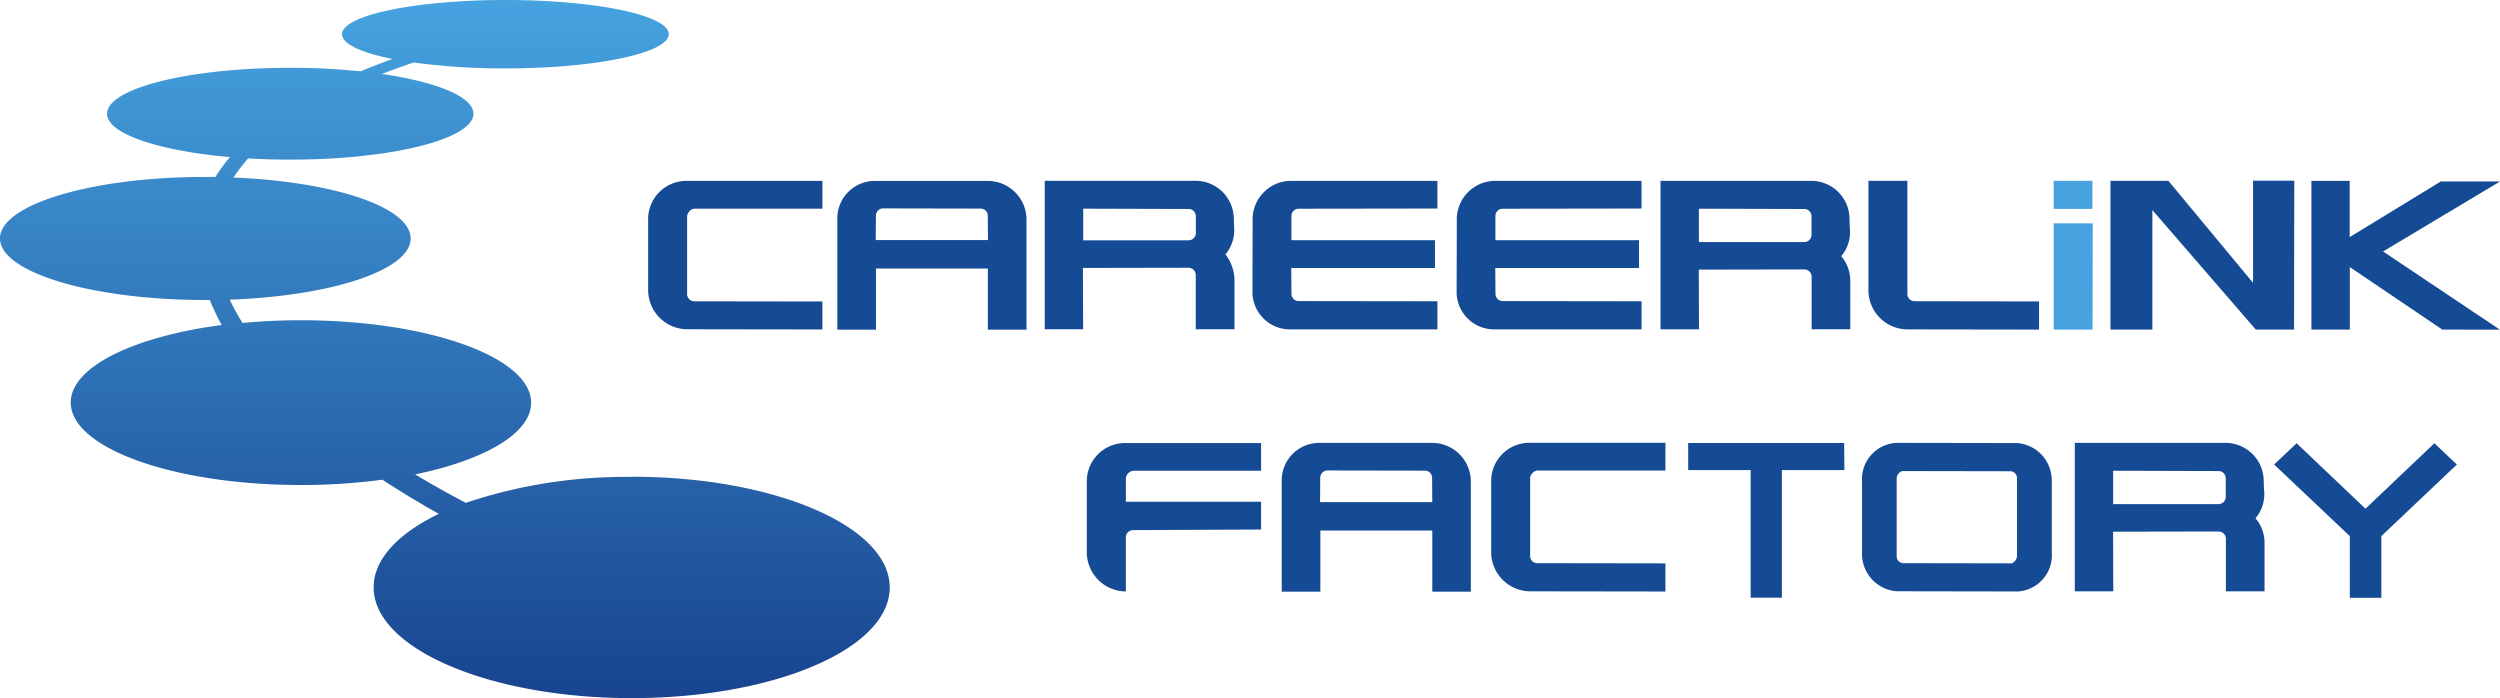<svg id="グループ_846" data-name="グループ 846" xmlns="http://www.w3.org/2000/svg" xmlns:xlink="http://www.w3.org/1999/xlink" width="100" height="27.936" viewBox="0 0 100 27.936">
  <defs>
    <linearGradient id="linear-gradient" x1="0.5" x2="0.5" y2="1" gradientUnits="objectBoundingBox">
      <stop offset="0" stop-color="#46a3e0"/>
      <stop offset="1" stop-color="#184490"/>
    </linearGradient>
  </defs>
  <path id="パス_1" data-name="パス 1" d="M72.738,19.469H67.613a.335.335,0,0,0-.287.318v3.1a.288.288,0,0,0,.287.286l5.125.008V24.3l-5.42-.008a1.572,1.572,0,0,1-1.55-1.566v-2.8a1.531,1.531,0,0,1,1.527-1.57h5.444v1.111" transform="translate(-39.842 -11.121)" fill="#154a95"/>
  <path id="パス_2" data-name="パス 2" d="M191.148,18.349v4.529a.288.288,0,0,0,.287.287l4.98.008V24.3l-5.275-.008a1.571,1.571,0,0,1-1.55-1.566V18.349Z" transform="translate(-114.853 -11.116)" fill="#154a95"/>
  <path id="パス_3" data-name="パス 3" d="M92.531,24.3V19.913a1.549,1.549,0,0,0-1.563-1.554H86.486a1.5,1.5,0,0,0-1.522,1.558v4.392H86.51V21.863h4.474v2.445h1.547Zm-1.539-3.575H86.5l.008-.973a.29.29,0,0,1,.287-.294l3.9.008a.283.283,0,0,1,.287.287l.008.973Z" transform="translate(-51.471 -11.122)" fill="#154a95"/>
  <path id="パス_4" data-name="パス 4" d="M113.585,20.178l-.012-.279a1.529,1.529,0,0,0-1.511-1.55H106.01v5.938h1.535l-.008-2.453,4.219-.008a.292.292,0,0,1,.294.294v2.167H113.6V22.309a1.731,1.731,0,0,0-.361-1.017,1.522,1.522,0,0,0,.345-1.118Zm-1.531.263a.29.29,0,0,1-.294.287h-4.211V19.463l4.211.012a.29.29,0,0,1,.294.287v.679Z" transform="translate(-64.22 -11.116)" fill="#154a95"/>
  <path id="パス_6" data-name="パス 6" d="M128.629,24.291a1.5,1.5,0,0,1-1.543-1.554l.008-2.77a1.542,1.542,0,0,1,1.539-1.617h5.852v1.107l-5.557.008a.287.287,0,0,0-.283.287v.973h5.742v1.111h-5.749l.008,1.036a.287.287,0,0,0,.283.287l5.557.008v1.126h-5.856Z" transform="translate(-76.988 -11.116)" fill="#154a95"/>
  <path id="パス_7" data-name="パス 7" d="M149.347,24.291a1.5,1.5,0,0,1-1.543-1.554l.008-2.77a1.542,1.542,0,0,1,1.539-1.617H155.2v1.107l-5.557.008a.288.288,0,0,0-.287.287v.973H155.1v1.111H149.35l.008,1.036a.288.288,0,0,0,.287.287l5.557.008v1.126h-5.856Z" transform="translate(-89.539 -11.116)" fill="#154a95"/>
  <path id="パス_8" data-name="パス 8" d="M209.94,26.91h-1.554V22.66h1.562Z" transform="translate(-126.239 -13.727)" fill="#46a3e0"/>
  <path id="パス_9" data-name="パス 9" d="M209.94,19.471h-1.554V18.349h1.55v1.122Z" transform="translate(-126.239 -11.116)" fill="#46a3e0"/>
  <path id="パス_10" data-name="パス 10" d="M221.5,24.286h-1.531l-4.136-4.78v4.78h-1.676v-5.95h2.316l3.387,4.082V18.329h1.649Z" transform="translate(-129.738 -11.103)" fill="#154a95"/>
  <path id="パス_12" data-name="パス 12" d="M125.642,50.881V46.489a1.549,1.549,0,0,0-1.562-1.554H119.6a1.5,1.5,0,0,0-1.523,1.558v4.392h1.546V48.44H124.1v2.445h1.546ZM124.1,47.305h-4.49l.008-.973a.29.29,0,0,1,.287-.294l3.9.007a.283.283,0,0,1,.287.287l.008.973Zm9.325-1.264H128.3a.336.336,0,0,0-.287.318v3.1a.288.288,0,0,0,.287.287l5.125.008v1.126l-5.42-.008a1.571,1.571,0,0,1-1.55-1.566V46.5a1.53,1.53,0,0,1,1.526-1.57h5.444Zm15.451.467a1.494,1.494,0,0,0-1.377-1.566h-.024l-4.741-.008h-.086a1.455,1.455,0,0,0-1.358,1.57v2.8a1.5,1.5,0,0,0,1.381,1.566h.024l4.741.008h.086a1.455,1.455,0,0,0,1.358-1.57v-2.8Zm-1.389,2.94a.327.327,0,0,1-.216.306l-4.345-.008a.273.273,0,0,1-.251-.287V46.367a.327.327,0,0,1,.216-.306l4.345.008a.273.273,0,0,1,.251.287Zm9.882-2.614-.012-.349a1.528,1.528,0,0,0-1.507-1.55H149.8v5.938h1.539l-.008-2.386,4.219-.008a.292.292,0,0,1,.294.294v2.1h1.546V48.895a1.517,1.517,0,0,0-.361-.946,1.505,1.505,0,0,0,.345-1.118Zm-1.531.263a.29.29,0,0,1-.294.286h-4.211V46.049l4.211.012a.29.29,0,0,1,.294.287v.75Zm-38.587-2.155v1.107H112.13a.335.335,0,0,0-.287.318v.922h5.408V48.4l-5.118.024a.288.288,0,0,0-.291.294v2.159h-.012a1.572,1.572,0,0,1-1.55-1.566v-2.8a1.531,1.531,0,0,1,1.527-1.57h5.444Zm23.332,1.079h-2.5v5.106h-1.248V46.022h-2.5V44.939h6.24Zm21.479,2.641v2.469H160.8V48.663L157.773,45.8l.9-.851,2.755,2.618,2.755-2.618.9.851-3.022,2.865Z" transform="translate(-66.808 -27.219)" fill="#154a95"/>
  <g id="グループ_845" data-name="グループ 845" transform="translate(0)">
    <path id="パス_5" data-name="パス 5" d="M176.064,20.248l-.012-.349a1.528,1.528,0,0,0-1.507-1.55h-6.052v5.938h1.539l-.008-2.387,4.219-.008a.292.292,0,0,1,.294.294v2.1h1.546V22.308a1.517,1.517,0,0,0-.361-.946,1.505,1.505,0,0,0,.345-1.118Zm-1.531.263a.29.29,0,0,1-.294.287h-4.211V19.463l4.211.012a.29.29,0,0,1,.294.286v.75Z" transform="translate(-102.072 -11.115)" fill="#154a95"/>
    <path id="パス_11" data-name="パス 11" d="M239.776,24.3l-3.7-2.5v2.5H234.54v-5.95h1.531V20.6l3.642-2.225h2.37l-4.678,2.8,4.674,3.128Z" transform="translate(-142.083 -11.116)" fill="#154a95"/>
    <path id="パス_13" data-name="パス 13" d="M20.216,0c-3.607,0-6.535.612-6.535,1.37,0,.388.777.742,2.021.989q-.659.235-1.283.494a27.237,27.237,0,0,0-2.81-.141c-4.047,0-7.327.82-7.327,1.837,0,.8,2.057,1.484,4.917,1.735a6.4,6.4,0,0,0-.581.793h-.4C3.678,7.076,0,8.179,0,9.537S3.678,12,8.214,12h.177a8.647,8.647,0,0,0,.479,1c-3.524.463-6.04,1.676-6.04,3.1,0,1.825,4.121,3.3,9.207,3.3a24.345,24.345,0,0,0,3.258-.212c.746.487,1.5.942,2.257,1.366-1.621.781-2.606,1.813-2.606,2.94,0,2.445,4.623,4.431,10.322,4.431S35.589,25.954,35.589,23.5s-4.623-4.431-10.322-4.431l0,.008a20.115,20.115,0,0,0-6.636,1.036c-.675-.353-1.354-.734-2.025-1.138,2.771-.569,4.639-1.64,4.639-2.865,0-1.825-4.121-3.3-9.207-3.3-.808,0-1.589.039-2.339.106a9.008,9.008,0,0,1-.51-.93c4.074-.145,7.237-1.185,7.237-2.445S13.344,7.268,9.341,7.1a6.4,6.4,0,0,1,.585-.762q.813.047,1.684.047c4.046,0,7.327-.82,7.327-1.837,0-.679-1.476-1.272-3.661-1.589q.618-.241,1.271-.459a26.582,26.582,0,0,0,3.67.236c3.607,0,6.534-.613,6.534-1.37S23.823,0,20.216,0Z" fill="url(#linear-gradient)"/>
  </g>
</svg>
